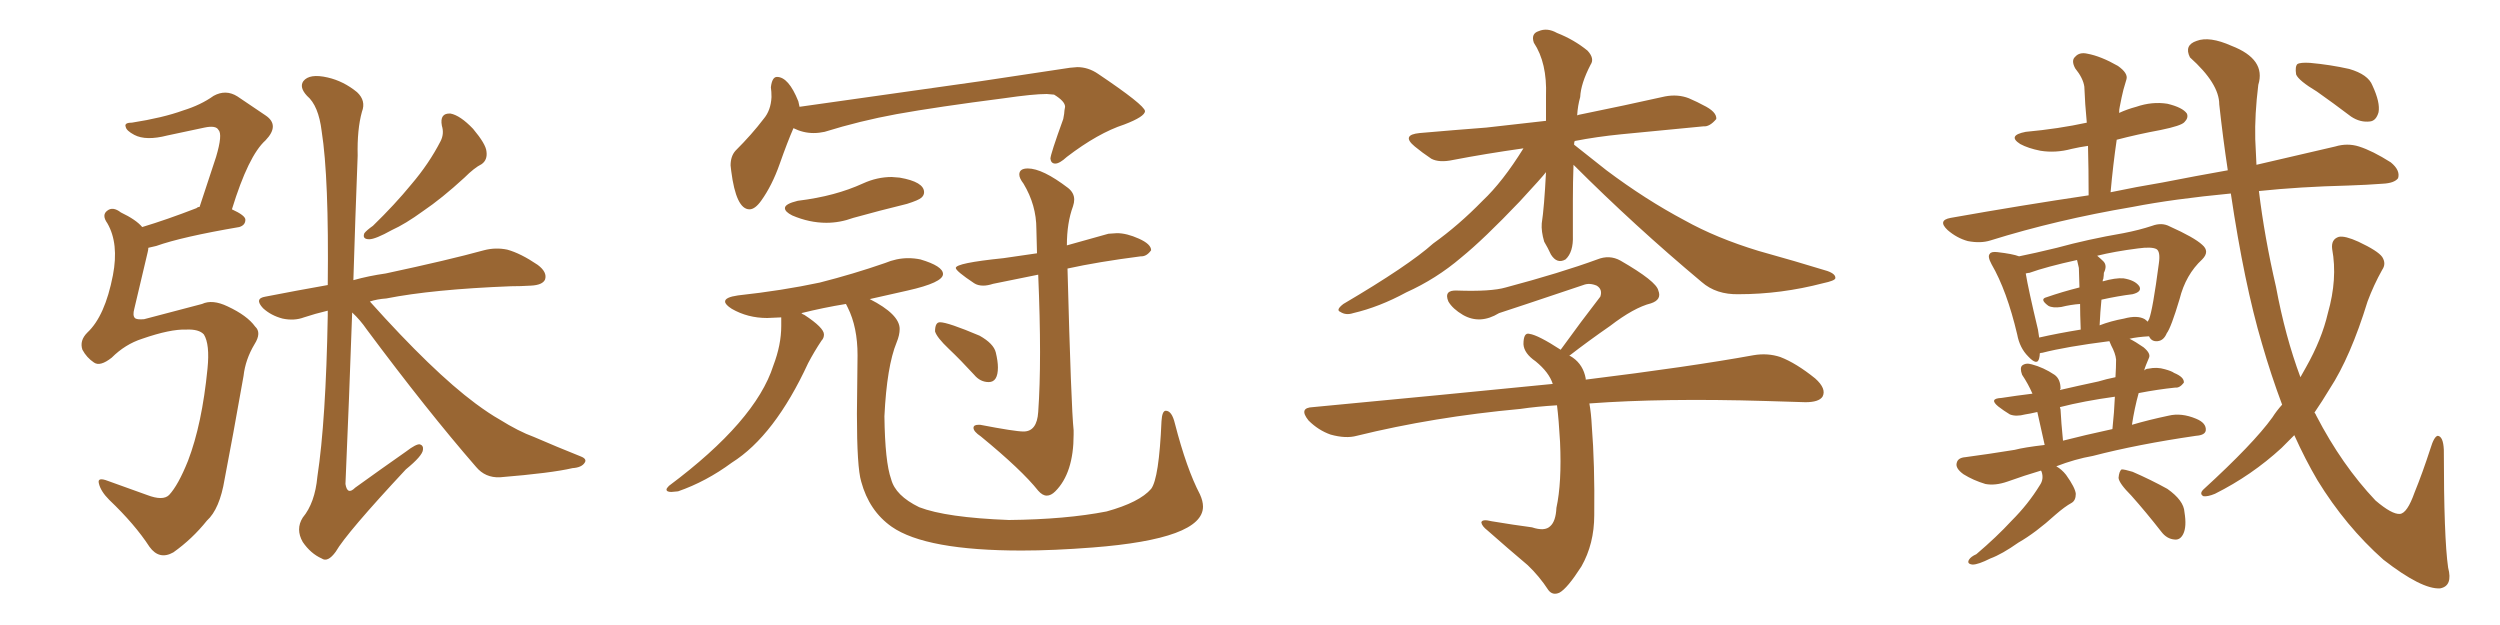 <svg xmlns="http://www.w3.org/2000/svg" xmlns:xlink="http://www.w3.org/1999/xlink" width="600" height="150"><path fill="#996633" padding="10" d="M44.68 79.10L44.68 79.10Q40.87 78.96 34.13 81.30L34.13 81.30Q30.03 82.62 26.81 85.84L26.81 85.84Q24.02 88.04 22.56 87.01L22.56 87.01Q20.80 85.84 19.78 83.94L19.78 83.94Q19.04 81.74 20.95 79.83L20.95 79.83Q25.20 75.88 27.10 66.06L27.10 66.06Q28.56 58.45 25.78 53.61L25.78 53.61Q24.32 51.56 25.78 50.54L25.78 50.54Q27.10 49.51 29.00 50.98L29.00 50.98Q32.67 52.73 34.13 54.49L34.13 54.49Q39.99 52.73 47.17 49.95L47.17 49.95Q47.46 49.66 47.90 49.66L47.90 49.66Q50.10 43.07 51.86 37.65L51.86 37.65Q53.47 32.23 52.44 31.20L52.44 31.20Q51.86 30.03 49.07 30.62L49.07 30.62Q44.97 31.49 40.14 32.52L40.14 32.52Q35.01 33.84 32.23 32.37L32.23 32.37Q30.32 31.35 30.18 30.47L30.18 30.47Q29.74 29.44 31.64 29.44L31.64 29.44Q39.11 28.27 43.95 26.51L43.95 26.51Q48.19 25.20 51.27 23.00L51.27 23.00Q54.20 21.39 56.98 23.14L56.98 23.14Q60.94 25.78 63.72 27.69L63.72 27.69Q67.24 30.03 63.72 33.69L63.72 33.69Q59.62 37.35 55.66 50.24L55.66 50.24Q58.89 51.71 58.89 52.73L58.89 52.73Q58.89 54.05 57.42 54.49L57.42 54.49Q43.65 56.84 37.50 59.03L37.50 59.03Q36.18 59.33 35.60 59.47L35.60 59.47Q35.60 59.91 35.45 60.50L35.45 60.50Q33.69 67.82 32.23 74.12L32.23 74.12Q31.79 75.73 32.37 76.32L32.37 76.32Q32.81 76.76 34.57 76.61L34.57 76.61Q45.26 73.83 48.49 72.95L48.49 72.95Q50.98 71.78 54.64 73.54L54.64 73.54Q59.33 75.73 61.23 78.37L61.23 78.37Q62.84 79.83 61.08 82.62L61.08 82.62Q58.89 86.28 58.45 90.23L58.45 90.23Q55.81 105.18 53.91 114.99L53.91 114.99Q52.73 122.17 49.66 124.95L49.66 124.95Q46.14 129.35 41.60 132.57L41.60 132.57Q38.23 134.47 35.89 131.25L35.89 131.25Q32.37 125.83 26.22 119.97L26.22 119.97Q24.17 117.92 23.73 116.02L23.73 116.02Q23.29 114.40 25.93 115.43L25.93 115.43Q30.03 116.89 35.30 118.80L35.30 118.80Q39.11 120.26 40.58 118.80L40.58 118.80Q42.77 116.46 45.12 110.60L45.12 110.60Q48.49 101.81 49.80 88.48L49.80 88.48Q50.39 82.62 48.93 80.27L48.93 80.27Q47.75 78.96 44.68 79.10ZM106.05 30.18L106.05 30.18Q105.47 27.10 108.11 27.25L108.11 27.25Q110.45 27.69 113.53 30.91L113.53 30.91Q116.60 34.57 116.75 36.33L116.75 36.33Q117.04 38.38 115.58 39.40L115.58 39.40Q113.82 40.28 111.47 42.63L111.47 42.63Q106.05 47.61 101.51 50.68L101.51 50.68Q97.27 53.76 94.04 55.22L94.04 55.22Q90.09 57.42 88.62 57.42L88.62 57.42Q86.87 57.42 87.45 55.96L87.45 55.96Q88.04 55.22 89.50 54.20L89.50 54.20Q94.78 49.07 98.73 44.24L98.73 44.24Q102.98 39.26 105.76 33.84L105.76 33.84Q106.64 32.08 106.05 30.18ZM84.52 75L84.52 75L84.52 75Q83.79 95.95 82.91 116.16L82.91 116.16Q83.35 118.95 85.25 117.04L85.25 117.04Q91.55 112.50 97.41 108.40L97.41 108.40Q99.90 106.49 100.78 106.64L100.78 106.64Q101.66 106.93 101.51 107.96L101.51 107.96Q101.37 109.42 97.41 112.65L97.41 112.65Q83.20 127.88 80.57 132.42L80.57 132.42Q78.66 135.06 77.20 134.03L77.20 134.03Q74.56 132.86 72.66 130.08L72.66 130.08Q70.90 127.00 72.66 124.22L72.66 124.22Q75.59 120.70 76.17 114.40L76.17 114.40Q78.22 100.93 78.66 75.73L78.66 75.73Q78.66 75 78.66 74.56L78.66 74.56Q75.59 75.29 72.95 76.17L72.95 76.17Q70.61 77.05 67.82 76.46L67.82 76.46Q65.04 75.73 63.13 73.97L63.13 73.97Q60.94 71.63 63.72 71.19L63.72 71.19Q71.19 69.73 78.66 68.41L78.66 68.41Q78.96 42.63 77.20 31.49L77.20 31.49Q76.46 25.34 73.68 23.00L73.68 23.00Q71.78 20.95 72.80 19.48L72.80 19.48Q74.27 17.58 78.66 18.60L78.66 18.60Q82.47 19.48 85.69 22.12L85.69 22.12Q87.89 24.17 86.87 26.81L86.87 26.81Q85.69 31.05 85.84 37.35L85.84 37.35Q85.25 52.59 84.81 67.24L84.81 67.24Q88.48 66.21 92.58 65.63L92.58 65.63Q107.67 62.40 116.16 60.06L116.16 60.06Q118.95 59.33 121.73 59.91L121.73 59.91Q124.95 60.79 129.05 63.57L129.05 63.57Q131.40 65.33 130.81 67.09L130.81 67.09Q130.22 68.41 127.44 68.55L127.44 68.55Q124.95 68.70 122.61 68.70L122.61 68.70Q103.86 69.43 92.72 71.63L92.72 71.63Q90.53 71.78 88.77 72.36L88.77 72.36Q103.86 89.21 114.11 96.83L114.11 96.83Q117.48 99.32 119.82 100.63L119.82 100.63Q124.51 103.56 128.17 104.88L128.17 104.88Q133.59 107.23 139.45 109.57L139.45 109.57Q140.92 110.16 140.33 111.04L140.33 111.04Q139.60 112.21 137.40 112.35L137.40 112.35Q132.42 113.53 119.97 114.55L119.97 114.55Q116.46 114.70 114.26 112.06L114.26 112.06Q102.54 98.58 88.04 79.10L88.04 79.10Q86.43 76.76 84.52 75ZM179.88 50.24L179.88 50.24Q176.66 50.24 175.49 41.02L175.49 41.02L175.34 39.70Q175.34 37.50 176.51 36.18L176.51 36.18Q180.47 32.23 183.25 28.56L183.25 28.56Q185.01 26.51 185.16 23.29L185.16 23.29Q185.16 21.97 185.01 20.95L185.01 20.95Q185.30 18.46 186.47 18.46L186.47 18.46Q189.26 18.46 191.60 24.32L191.60 24.32L191.89 25.63L235.40 19.48L256.79 16.26L258.54 16.11Q261.18 16.11 263.53 17.72L263.53 17.72Q274.66 25.20 274.80 26.66L274.80 26.66Q274.80 27.98 269.82 29.88L269.82 29.88Q263.53 31.93 256.05 37.65L256.05 37.65Q254.30 39.26 253.27 39.26L253.27 39.26Q252.25 39.26 252.10 38.09L252.10 38.09Q252.10 37.06 255.18 28.56L255.18 28.56Q255.47 27.10 255.47 26.51L255.47 26.51L255.62 25.63Q255.62 24.32 252.98 22.71L252.98 22.71L251.22 22.56Q248.00 22.56 240.97 23.58L240.97 23.58Q225 25.63 215.19 27.39L215.19 27.39Q206.40 29.00 197.90 31.64L197.90 31.64Q196.58 31.93 195.26 31.93L195.26 31.93Q192.77 31.93 190.43 30.76L190.43 30.76Q188.96 34.13 187.13 39.33Q185.30 44.53 182.67 48.19L182.67 48.19Q181.20 50.24 179.88 50.24ZM198.34 53.47L198.34 53.47Q194.24 53.47 190.14 51.71L190.14 51.71Q188.38 50.83 188.38 49.95L188.38 49.95Q188.38 48.93 191.46 48.19L191.46 48.19Q196.14 47.61 199.95 46.58Q203.76 45.56 207.13 44.02Q210.50 42.48 214.01 42.48L214.01 42.48L215.92 42.63Q221.78 43.65 221.78 46.14L221.78 46.14Q221.78 46.88 221.12 47.46Q220.46 48.05 217.68 48.93L217.68 48.93Q211.08 50.54 204.79 52.29L204.79 52.29Q201.56 53.47 198.34 53.47ZM245.21 132.13L245.21 132.13Q222.22 132.13 214.01 126.42L214.01 126.42Q208.59 122.61 206.69 115.58L206.69 115.58Q205.66 112.21 205.66 99.32L205.66 99.32L205.81 85.25Q205.81 78.52 203.47 73.83L203.47 73.83L203.03 72.95Q197.61 73.83 192.33 75.15L192.33 75.15Q192.63 75.44 193.07 75.59L193.07 75.59Q197.75 78.66 197.75 80.27L197.75 80.27Q197.75 81.15 197.17 81.74L197.17 81.74Q195.41 84.38 193.95 87.16L193.95 87.16Q185.89 104.59 175.63 111.04L175.63 111.04Q169.48 115.58 162.74 117.92L162.74 117.92L161.13 118.07Q159.96 118.07 159.96 117.48L159.96 117.48Q159.96 117.19 160.55 116.60L160.55 116.60Q181.35 101.07 185.60 87.74L185.60 87.74Q187.50 82.76 187.50 78.22L187.50 78.22L187.50 76.17L184.13 76.32Q179.44 76.32 175.63 74.12L175.63 74.12Q174.02 73.10 174.02 72.36L174.02 72.36Q174.02 71.34 177.10 70.90L177.10 70.90Q187.79 69.73 196.73 67.82L196.73 67.82Q204.79 65.77 212.40 63.13L212.40 63.13Q215.19 61.96 217.97 61.96L217.97 61.96Q219.43 61.96 220.90 62.26L220.90 62.26Q226.32 63.87 226.32 65.77L226.32 65.77Q226.32 67.82 217.82 69.73L217.82 69.73L208.74 71.78Q215.92 75.44 215.92 78.96L215.92 78.96Q215.92 80.42 215.19 82.18L215.19 82.18Q212.84 87.89 212.26 99.90L212.26 99.90Q212.40 110.89 213.87 114.99L213.87 114.99Q214.89 118.95 220.61 121.73L220.61 121.73Q227.05 124.22 242.14 124.80L242.14 124.80Q255.76 124.66 265.58 122.75L265.58 122.75Q273.49 120.56 276.27 117.33L276.27 117.33Q278.17 114.84 278.76 101.07L278.76 101.07Q278.91 98.58 279.79 98.58L279.79 98.58Q281.25 98.58 281.98 101.66L281.98 101.66Q284.77 112.50 287.99 118.65L287.99 118.65Q288.72 120.26 288.72 121.58L288.72 121.58Q288.72 129.35 262.21 131.40L262.21 131.40Q252.83 132.13 245.21 132.13ZM251.22 118.95L251.22 118.95Q250.20 118.95 249.17 117.77L249.17 117.77Q245.21 112.79 235.40 104.74L235.40 104.74Q233.64 103.56 233.64 102.69L233.64 102.69Q233.64 101.95 234.81 101.95L234.81 101.95L235.25 101.95Q243.60 103.56 245.65 103.56L245.65 103.56Q248.88 103.56 249.17 98.88L249.17 98.88Q249.61 92.72 249.61 84.52L249.61 84.52Q249.61 76.32 249.17 65.92L249.17 65.92L238.33 68.12Q237.01 68.55 235.99 68.55L235.99 68.55Q234.67 68.55 233.79 67.97L233.79 67.97Q229.39 65.04 229.39 64.31L229.39 64.31Q229.39 63.13 240.82 61.96L240.82 61.96L248.88 60.79L248.73 54.93Q248.73 49.22 245.65 44.09L245.65 44.09Q244.63 42.77 244.63 41.89L244.63 41.89Q244.63 40.43 246.68 40.43L246.68 40.43Q250.20 40.43 256.35 45.12L256.35 45.12Q257.81 46.29 257.81 47.90L257.81 47.90Q257.81 48.63 257.52 49.51L257.52 49.51Q256.05 53.47 256.05 58.89L256.05 58.89L266.02 56.10L268.07 55.96Q270.41 55.96 273.34 57.28Q276.27 58.59 276.27 60.06L276.27 60.06Q275.24 61.52 273.93 61.52L273.93 61.52L273.78 61.52Q263.53 62.84 256.20 64.45L256.20 64.45Q257.08 97.85 257.67 103.27L257.67 103.27L257.67 104.30Q257.67 113.53 253.27 117.92L253.27 117.92Q252.25 118.95 251.22 118.95ZM237.30 91.70L237.30 91.70Q235.25 91.70 233.79 89.94L233.79 89.94Q230.57 86.43 227.71 83.72Q224.85 81.01 224.41 79.54L224.41 79.54Q224.41 77.34 225.59 77.34L225.59 77.34Q227.49 77.34 235.11 80.57L235.11 80.57Q238.48 82.47 238.99 84.59Q239.50 86.72 239.50 88.18L239.50 88.18Q239.50 91.70 237.30 91.70ZM377.64 39.55L377.64 39.55Q377.49 43.65 377.49 48.05L377.49 48.05Q377.49 52.15 377.49 56.54L377.49 56.54Q377.64 60.50 375.73 62.26L375.73 62.26Q373.68 63.43 372.22 61.08L372.22 61.08Q371.48 59.47 370.61 58.01L370.61 58.01Q369.87 55.52 370.02 53.61L370.02 53.61Q370.61 49.80 371.04 41.31L371.04 41.31Q370.17 42.48 364.75 48.34L364.75 48.34Q356.10 57.42 350.68 61.82L350.68 61.82Q344.68 66.94 337.50 70.17L337.50 70.17Q331.05 73.68 324.76 75.15L324.76 75.15Q323.00 75.73 321.68 74.85L321.68 74.85Q320.51 74.41 322.41 72.95L322.41 72.95Q338.09 63.72 343.95 58.45L343.95 58.45Q350.10 54.05 355.81 48.19L355.81 48.19Q360.64 43.65 365.63 35.60L365.63 35.60Q356.40 36.91 348.78 38.38L348.78 38.38Q345.41 39.11 343.51 38.09L343.51 38.09Q341.31 36.62 339.55 35.16L339.55 35.16Q336.18 32.37 340.72 31.93L340.72 31.93Q349.07 31.20 356.69 30.62L356.69 30.62Q363.43 29.88 371.04 29.00L371.04 29.00Q371.04 26.07 371.04 23.00L371.04 23.00Q371.34 15.09 368.12 10.25L368.12 10.25Q367.38 8.06 369.29 7.47L369.29 7.47Q371.34 6.59 373.68 7.91L373.68 7.91Q377.78 9.52 381.01 12.16L381.01 12.16Q382.76 14.06 381.74 15.53L381.74 15.53Q379.39 20.07 379.25 23.29L379.25 23.29Q378.66 25.34 378.52 27.69L378.52 27.69Q378.81 27.54 379.69 27.39L379.69 27.39Q389.79 25.34 399.61 23.14L399.61 23.14Q402.69 22.56 405.32 23.58L405.32 23.58Q407.67 24.61 408.69 25.20L408.69 25.20Q412.06 26.81 411.91 28.56L411.91 28.56Q410.30 30.47 408.84 30.32L408.84 30.32Q399.76 31.20 389.06 32.23L389.06 32.23Q383.20 32.81 377.93 33.84L377.93 33.84Q377.78 34.13 377.78 34.72L377.78 34.72Q380.57 36.91 385.55 40.87L385.55 40.87Q394.92 47.90 404.30 52.88L404.30 52.88Q411.91 57.13 422.02 60.21L422.02 60.21Q430.96 62.70 438.57 65.04L438.57 65.04Q440.63 65.77 440.48 66.80L440.48 66.80Q440.33 67.38 437.55 67.97L437.55 67.97Q427.44 70.61 417.33 70.61L417.33 70.61Q411.91 70.75 408.40 67.68L408.40 67.68Q392.29 54.20 377.64 39.55ZM381.45 96.83L381.45 96.83L381.45 96.83Q381.88 99.17 382.03 102.25L382.03 102.25Q382.76 111.33 382.62 123.63L382.62 123.63Q382.62 130.52 379.54 135.94L379.54 135.94Q376.17 141.21 374.27 142.24L374.27 142.24Q372.66 142.97 371.63 141.65L371.63 141.65Q369.43 138.28 366.65 135.64L366.65 135.64Q361.96 131.69 356.98 127.29L356.98 127.29Q355.66 126.27 355.52 125.39L355.52 125.39Q355.66 124.51 358.01 125.10L358.01 125.10Q363.28 125.98 367.68 126.56L367.68 126.56Q370.75 127.59 372.07 126.27L372.07 126.27Q373.39 125.10 373.54 121.88L373.54 121.88Q374.85 115.87 374.41 106.05L374.41 106.05Q374.12 100.78 373.68 97.27L373.68 97.27Q368.85 97.56 364.89 98.14L364.89 98.14Q344.09 100.05 325.63 104.59L325.63 104.59Q323.00 105.32 319.34 104.30L319.34 104.30Q316.41 103.27 314.06 100.93L314.06 100.93Q311.57 97.85 315.09 97.71L315.09 97.71Q346.14 94.78 372.66 92.14L372.66 92.14Q371.78 89.36 368.55 86.72L368.55 86.72Q365.77 84.81 365.63 82.62L365.63 82.62Q365.63 79.69 367.09 80.13L367.09 80.13Q369.14 80.42 374.56 83.94L374.56 83.94Q379.54 77.05 384.08 71.19L384.08 71.19Q384.67 69.43 383.20 68.55L383.20 68.55Q381.45 67.82 379.98 68.41L379.98 68.41Q362.99 74.12 359.77 75.15L359.77 75.15Q355.22 77.93 351.12 75.59L351.12 75.59Q348.63 74.12 347.61 72.36L347.61 72.36Q346.44 69.58 349.66 69.73L349.66 69.73Q357.86 70.02 361.38 68.99L361.38 68.99Q374.56 65.48 383.35 62.26L383.35 62.26Q386.28 61.08 388.92 62.55L388.92 62.55Q397.56 67.53 398.00 69.73L398.00 69.73Q398.88 71.92 396.24 72.80L396.24 72.80Q392.14 73.83 386.43 78.22L386.43 78.22Q381.15 81.88 376.61 85.40L376.61 85.40Q376.90 85.40 377.49 85.84L377.49 85.84Q379.98 87.60 380.57 90.82L380.57 90.82Q380.57 90.97 380.57 91.11L380.57 91.11Q405.47 88.04 420.85 85.25L420.85 85.25Q424.22 84.67 427.29 85.69L427.29 85.69Q431.10 87.16 435.64 90.82L435.64 90.82Q438.43 93.31 437.40 95.21L437.40 95.21Q436.52 96.53 433.30 96.53L433.30 96.53Q428.76 96.39 423.78 96.24L423.78 96.24Q399.17 95.51 381.45 96.83ZM489.84 112.94L489.84 112.94Q485.89 114.11 481.79 115.58L481.79 115.58Q478.86 116.60 476.51 116.16L476.51 116.16Q473.58 115.28 471.24 113.82L471.24 113.82Q469.19 112.35 469.63 111.04L469.63 111.04Q469.92 109.86 471.68 109.72L471.68 109.72Q477.25 108.98 483.54 107.96L483.54 107.96Q485.74 107.37 490.72 106.79L490.72 106.79Q489.55 101.66 488.96 98.88L488.96 98.88Q487.06 99.32 486.04 99.46L486.04 99.46Q483.84 100.05 482.37 99.46L482.37 99.46Q480.91 98.58 479.59 97.56L479.59 97.56Q477.25 95.65 480.32 95.51L480.32 95.51Q484.13 94.92 487.79 94.48L487.79 94.48Q486.77 92.14 485.30 89.94L485.30 89.94Q484.72 88.33 485.30 87.74L485.30 87.74Q486.18 87.01 487.65 87.45L487.65 87.45Q490.43 88.18 493.07 89.94L493.07 89.94Q494.53 90.97 494.53 93.31L494.53 93.31Q494.38 93.46 494.38 93.60L494.38 93.60Q498.78 92.58 503.61 91.55L503.61 91.55Q505.52 90.97 507.71 90.53L507.71 90.53Q507.86 88.18 507.86 86.28L507.86 86.28Q507.71 84.81 506.69 82.91L506.69 82.91Q506.40 82.32 506.25 81.88L506.25 81.88Q495.85 83.20 490.14 84.67L490.14 84.67Q489.70 84.67 489.55 84.81L489.55 84.81Q489.55 85.40 489.40 85.99L489.40 85.99Q488.96 87.89 486.77 85.55L486.77 85.55Q484.72 83.50 484.13 80.27L484.13 80.27Q481.64 69.73 477.98 63.43L477.98 63.43Q476.95 61.52 477.54 60.94L477.54 60.94Q477.83 60.35 479.30 60.50L479.30 60.50Q483.11 60.94 484.57 61.52L484.57 61.52Q488.23 60.79 493.65 59.47L493.65 59.47Q501.12 57.42 509.62 55.96L509.62 55.96Q513.43 55.22 516.50 54.20L516.50 54.20Q518.85 53.32 520.75 54.35L520.75 54.35Q526.61 56.98 528.52 58.74L528.52 58.74Q530.42 60.35 528.52 62.26L528.52 62.26Q524.56 65.92 523.10 71.78L523.10 71.78Q521.04 78.66 520.02 79.98L520.02 79.98Q519.29 81.74 517.82 81.88L517.82 81.88Q516.36 82.03 515.77 80.71L515.77 80.71Q512.99 80.86 511.08 81.30L511.08 81.30Q512.55 82.03 514.45 83.35L514.45 83.35Q516.21 84.81 515.77 85.84L515.77 85.84Q515.48 86.57 515.04 87.60L515.04 87.60Q514.75 88.33 514.60 88.92L514.60 88.92Q515.04 88.48 515.63 88.48L515.63 88.48Q517.68 88.04 519.58 88.62L519.58 88.62Q521.19 89.06 521.78 89.50L521.78 89.50Q524.27 90.53 524.12 91.85L524.12 91.85Q523.10 93.16 522.07 93.02L522.07 93.02Q517.82 93.46 513.28 94.34L513.28 94.34Q512.26 98.00 511.67 101.95L511.67 101.95Q515.63 100.78 520.46 99.76L520.46 99.76Q523.54 99.02 527.05 100.49L527.05 100.49Q529.54 101.51 529.39 103.27L529.39 103.27Q529.25 104.44 527.05 104.59L527.05 104.59Q512.99 106.64 502.29 109.42L502.29 109.42Q498.05 110.16 493.51 111.91L493.51 111.91Q494.82 112.65 495.85 113.96L495.85 113.96Q498.05 117.04 498.19 118.51L498.19 118.51Q498.19 120.12 497.17 120.70L497.17 120.70Q495.56 121.58 493.36 123.49L493.36 123.49Q488.53 127.88 484.42 130.22L484.42 130.22Q480.47 133.01 477.69 134.03L477.69 134.03Q474.76 135.50 473.44 135.50L473.44 135.50Q471.97 135.35 472.56 134.33L472.56 134.33Q473.00 133.59 474.32 133.01L474.32 133.01Q479.15 128.91 482.81 124.95L482.81 124.95Q486.77 121.00 489.55 116.46L489.55 116.46Q490.58 114.99 489.99 113.23L489.99 113.23Q489.84 112.94 489.84 112.94ZM495.12 105.76L495.12 105.76Q500.24 104.44 506.98 102.98L506.98 102.98Q507.42 98.88 507.57 95.21L507.57 95.21Q500.10 96.24 494.38 97.71L494.38 97.71Q494.38 97.85 494.53 98.29L494.53 98.29Q494.68 101.37 495.12 105.76ZM514.75 76.61L514.75 76.61Q515.33 77.05 515.48 77.20L515.48 77.20Q515.63 76.76 515.77 76.61L515.77 76.61Q516.65 74.41 518.12 63.28L518.12 63.28Q518.55 60.35 517.53 59.77L517.53 59.77Q516.36 59.18 513.13 59.62L513.13 59.62Q507.42 60.35 503.32 61.38L503.32 61.38Q504.20 62.11 504.79 62.70L504.79 62.70Q505.81 63.72 504.93 65.48L504.93 65.48Q504.93 66.06 504.79 66.94L504.79 66.94Q504.64 67.09 504.64 67.53L504.64 67.53Q507.71 66.65 509.62 66.80L509.62 66.80Q512.40 67.24 513.43 68.70L513.43 68.70Q514.16 70.02 511.82 70.61L511.82 70.61Q508.30 71.04 504.35 71.92L504.35 71.92Q504.05 74.85 503.91 78.08L503.91 78.08Q506.54 77.05 509.77 76.46L509.77 76.46Q512.99 75.59 514.75 76.61ZM489.40 81.01L489.40 81.01Q493.95 79.98 499.37 79.10L499.37 79.10Q499.22 75.29 499.22 72.95L499.22 72.95Q497.02 73.10 494.68 73.68L494.68 73.68Q492.63 73.97 491.60 73.39L491.60 73.39Q489.40 71.78 491.16 71.34L491.16 71.34Q494.97 70.02 499.07 68.99L499.07 68.99Q498.93 64.89 498.93 64.31L498.93 64.31Q498.63 62.99 498.49 62.40L498.49 62.40Q491.16 64.01 487.06 65.48L487.06 65.48Q486.77 65.48 486.18 65.63L486.18 65.63Q486.77 69.29 489.11 79.10L489.11 79.10Q489.26 79.98 489.40 81.01ZM511.52 118.95L511.52 118.95Q508.59 116.02 508.45 114.70L508.45 114.70Q508.59 113.09 509.18 112.65L509.18 112.65Q509.91 112.65 511.82 113.23L511.82 113.23Q516.21 115.14 520.17 117.33L520.17 117.33Q524.12 120.12 524.27 122.90L524.27 122.90Q524.85 126.42 523.97 128.17L523.97 128.17Q523.24 129.64 521.92 129.49L521.92 129.49Q520.02 129.35 518.70 127.59L518.70 127.59Q515.04 122.90 511.52 118.95ZM547.71 97.12L547.71 97.12Q545.07 90.09 542.87 82.47L542.87 82.47Q538.62 68.12 535.40 46.44L535.40 46.44Q521.63 47.75 511.82 49.66L511.82 49.66Q493.65 52.73 477.69 57.71L477.69 57.71Q475.34 58.45 472.27 57.86L472.27 57.86Q469.63 57.13 467.43 55.22L467.43 55.22Q464.94 52.88 468.16 52.29L468.16 52.29Q485.45 49.22 501.27 46.88L501.27 46.88Q501.27 40.43 501.12 35.01L501.12 35.01Q499.07 35.30 497.17 35.74L497.17 35.74Q493.36 36.77 489.70 36.18L489.70 36.18Q486.77 35.60 484.86 34.57L484.86 34.57Q481.64 32.52 486.18 31.64L486.18 31.64Q494.09 30.91 500.83 29.44L500.83 29.44Q500.39 24.90 500.24 20.80L500.24 20.80Q499.95 18.75 498.05 16.41L498.05 16.41Q497.02 14.50 498.05 13.62L498.05 13.62Q499.07 12.45 500.98 12.89L500.98 12.89Q504.20 13.48 508.30 15.82L508.30 15.82Q510.79 17.58 510.35 19.04L510.35 19.04Q510.06 20.07 509.62 21.53L509.62 21.53Q509.18 23.29 508.74 25.63L508.74 25.63Q508.59 26.22 508.59 27.10L508.59 27.10Q510.50 26.22 512.70 25.63L512.70 25.63Q516.50 24.32 520.17 24.90L520.17 24.90Q523.83 25.78 524.85 27.25L524.85 27.25Q525.29 28.27 524.27 29.30L524.27 29.30Q523.54 30.18 518.55 31.20L518.55 31.20Q512.99 32.23 508.01 33.54L508.01 33.54Q507.13 39.55 506.54 46.14L506.54 46.14Q512.84 44.82 518.99 43.80L518.99 43.80Q527.20 42.19 534.67 40.87L534.67 40.87Q533.50 33.11 532.62 25.05L532.62 25.05Q532.62 20.07 525.59 13.77L525.59 13.77Q524.12 10.84 527.20 9.81L527.20 9.81Q530.27 8.64 535.55 10.99L535.55 10.99Q543.90 14.21 541.99 20.36L541.99 20.36Q541.11 27.54 541.26 33.40L541.26 33.40Q541.41 36.33 541.55 39.55L541.55 39.55Q552.39 37.06 560.45 35.16L560.45 35.16Q563.38 34.28 566.16 35.16L566.16 35.16Q569.38 36.18 573.78 38.96L573.78 38.96Q576.12 40.87 575.54 42.77L575.54 42.77Q574.66 43.95 571.88 44.09L571.88 44.09Q568.07 44.38 563.53 44.53L563.53 44.53Q551.95 44.82 542.14 45.85L542.14 45.85Q543.46 56.84 546.24 68.85L546.24 68.85Q548.44 80.71 552.10 90.53L552.10 90.53Q552.83 89.21 553.42 88.18L553.42 88.18Q557.23 81.45 558.69 75.15L558.69 75.15Q561.04 66.94 559.72 59.77L559.72 59.77Q559.42 57.42 561.33 56.84L561.33 56.84Q562.79 56.54 566.02 58.01L566.02 58.01Q570.70 60.21 571.73 61.67L571.73 61.67Q572.75 63.28 571.73 64.75L571.73 64.75Q569.68 68.41 568.21 72.36L568.21 72.36Q564.11 85.69 559.13 93.31L559.13 93.31Q557.37 96.24 555.47 99.02L555.47 99.02Q555.76 99.32 555.91 99.76L555.91 99.76Q562.06 111.62 570.12 120.12L570.12 120.12Q574.07 123.49 575.98 123.34L575.98 123.34Q577.73 123.19 579.49 118.21L579.49 118.21Q581.40 113.53 583.30 107.67L583.30 107.67Q584.18 104.74 585.06 104.59L585.06 104.59Q586.38 104.74 586.52 107.96L586.52 107.96Q586.52 129.05 587.55 136.23L587.55 136.23Q588.72 140.63 585.64 141.21L585.64 141.21Q581.25 141.50 572.02 134.33L572.02 134.33Q562.94 126.27 556.20 115.28L556.20 115.28Q553.27 110.30 550.63 104.44L550.63 104.44Q549.02 106.05 547.56 107.52L547.56 107.52Q540.38 114.11 531.59 118.51L531.59 118.51Q529.83 119.24 528.81 119.09L528.81 119.09Q527.78 118.51 528.81 117.48L528.81 117.48Q540.82 106.49 545.36 100.20L545.36 100.20Q546.39 98.58 547.71 97.12ZM556.05 21.97L556.05 21.97L556.05 21.97Q551.66 19.34 551.07 17.87L551.07 17.87Q550.78 15.97 551.37 15.38L551.37 15.38Q552.10 14.94 554.44 15.09L554.44 15.09Q559.28 15.53 563.82 16.55L563.82 16.55Q568.36 17.87 569.38 20.51L569.38 20.51Q571.29 24.61 570.85 26.95L570.85 26.95Q570.26 29.00 568.80 29.15L568.80 29.15Q566.46 29.44 564.26 27.98L564.26 27.98Q560.01 24.76 556.05 21.97Z"/></svg>